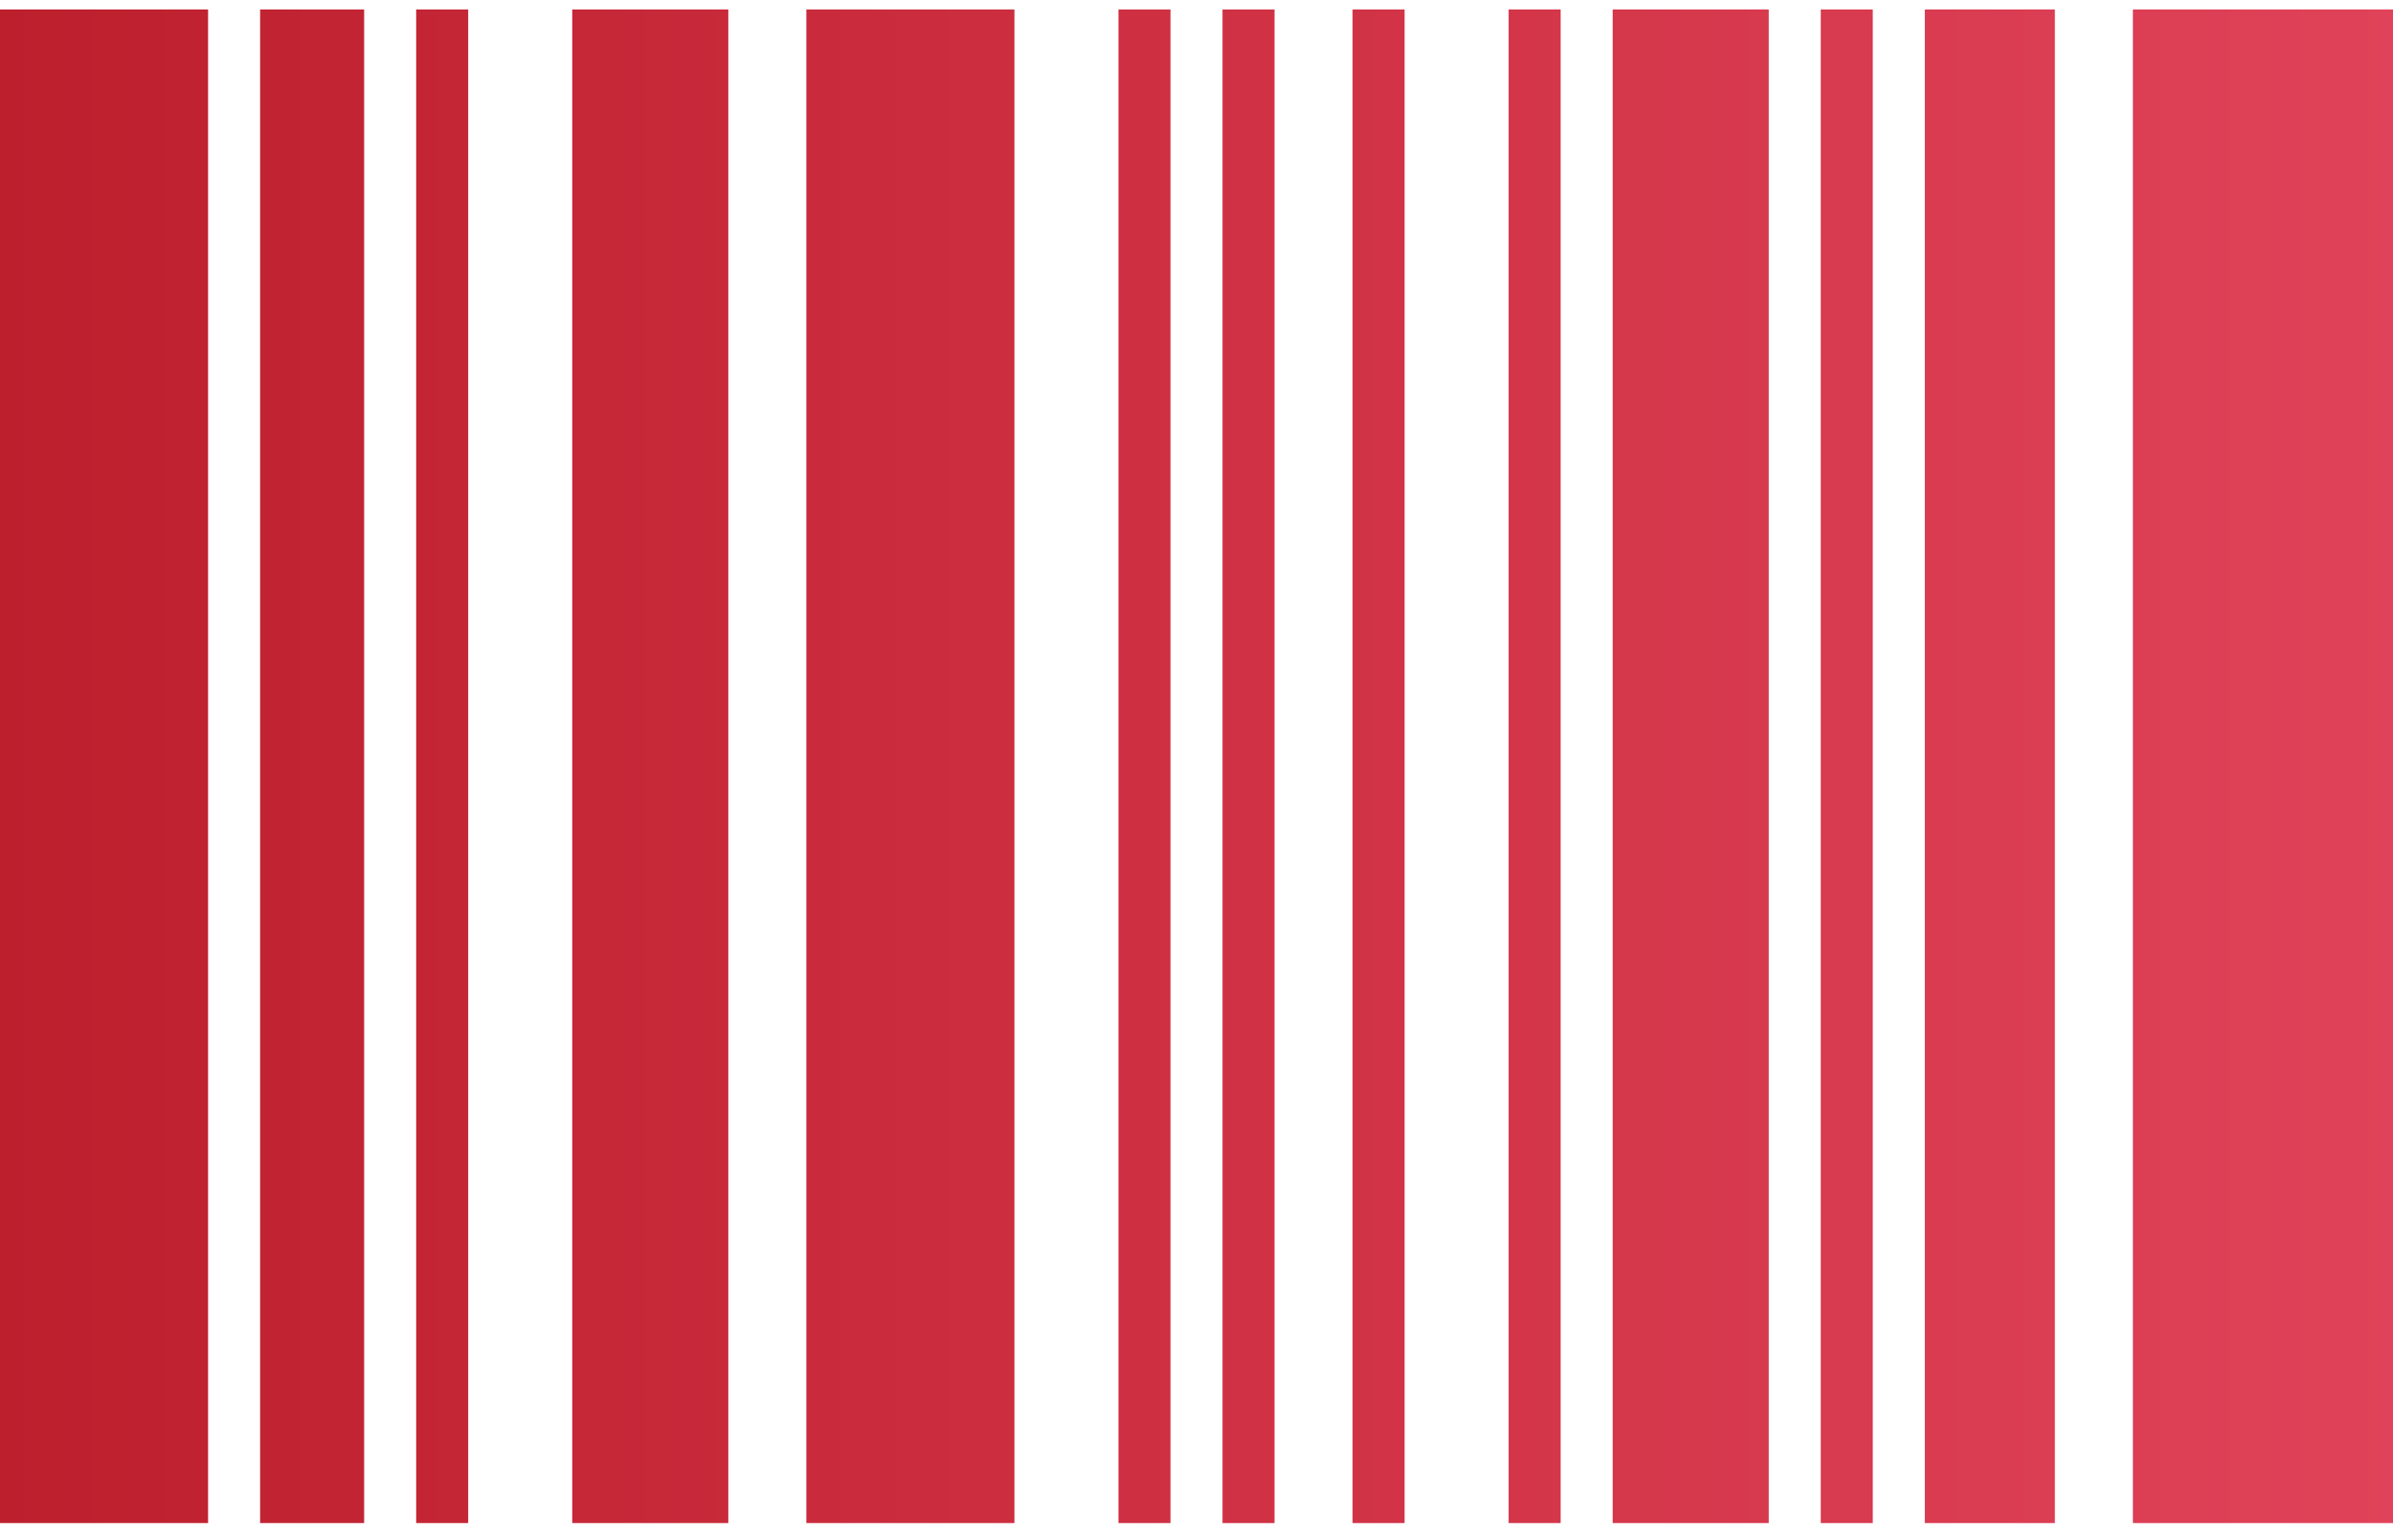 <?xml version="1.0" encoding="UTF-8"?>
<svg width="115px" height="74px" viewBox="0 0 115 74" version="1.1" xmlns="http://www.w3.org/2000/svg" xmlns:xlink="http://www.w3.org/1999/xlink">
    <title>barcode-icon</title>
    <defs>
        <linearGradient x1="100%" y1="50%" x2="0%" y2="50%" id="linearGradient-1">
            <stop stop-color="#E04259" offset="0%"></stop>
            <stop stop-color="#BE1F2D" offset="100%"></stop>
        </linearGradient>
    </defs>
    <g id="Page-1" stroke="none" stroke-width="1" fill="none" fill-rule="evenodd">
        <g id="Landing-Page" transform="translate(-472, -1362)" fill="url(#linearGradient-1)" fill-rule="nonzero">
            <g id="Πως-λειτουργεί-το-πρόγραμμα" transform="translate(0, 900)">
                <g id="01" transform="translate(369, 293)">
                    <g id="barcode-icon" transform="translate(103, 169)">
                        <path d="M115,0.454 L115,73.2 L102.5,73.2 L102.5,0.454 L115,0.454 Z M98.75,0.454 L98.75,73.2 L92.5,73.2 L92.5,0.454 L98.75,0.454 Z M90,0.454 L90,73.2 L87.5,73.2 L87.5,0.454 L90,0.454 Z M85,0.454 L85,73.2 L77.5,73.2 L77.5,0.454 L85,0.454 Z M75,0.454 L75,73.2 L72.5,73.2 L72.5,0.454 L75,0.454 Z M67.5,0.454 L67.5,73.2 L65,73.2 L65,0.454 L67.5,0.454 Z M61.25,0.454 L61.25,73.2 L58.75,73.2 L58.75,0.454 L61.25,0.454 Z M56.25,0.454 L56.25,73.2 L53.75,73.2 L53.75,0.454 L56.25,0.454 Z M48.75,0.454 L48.75,73.2 L38.75,73.2 L38.75,0.454 L48.75,0.454 Z M35,0.454 L35,73.2 L27.5,73.2 L27.5,0.454 L35,0.454 Z M22.5,0.454 L22.5,73.2 L20,73.2 L20,0.454 L22.5,0.454 Z M17.5,0.454 L17.5,73.2 L12.5,73.2 L12.5,0.454 L17.5,0.454 Z M10,0.454 L10,73.2 L0,73.2 L0,0.454 L10,0.454 Z" id="Shape"></path>
                    </g>
                </g>
            </g>
        </g>
    </g>
</svg>